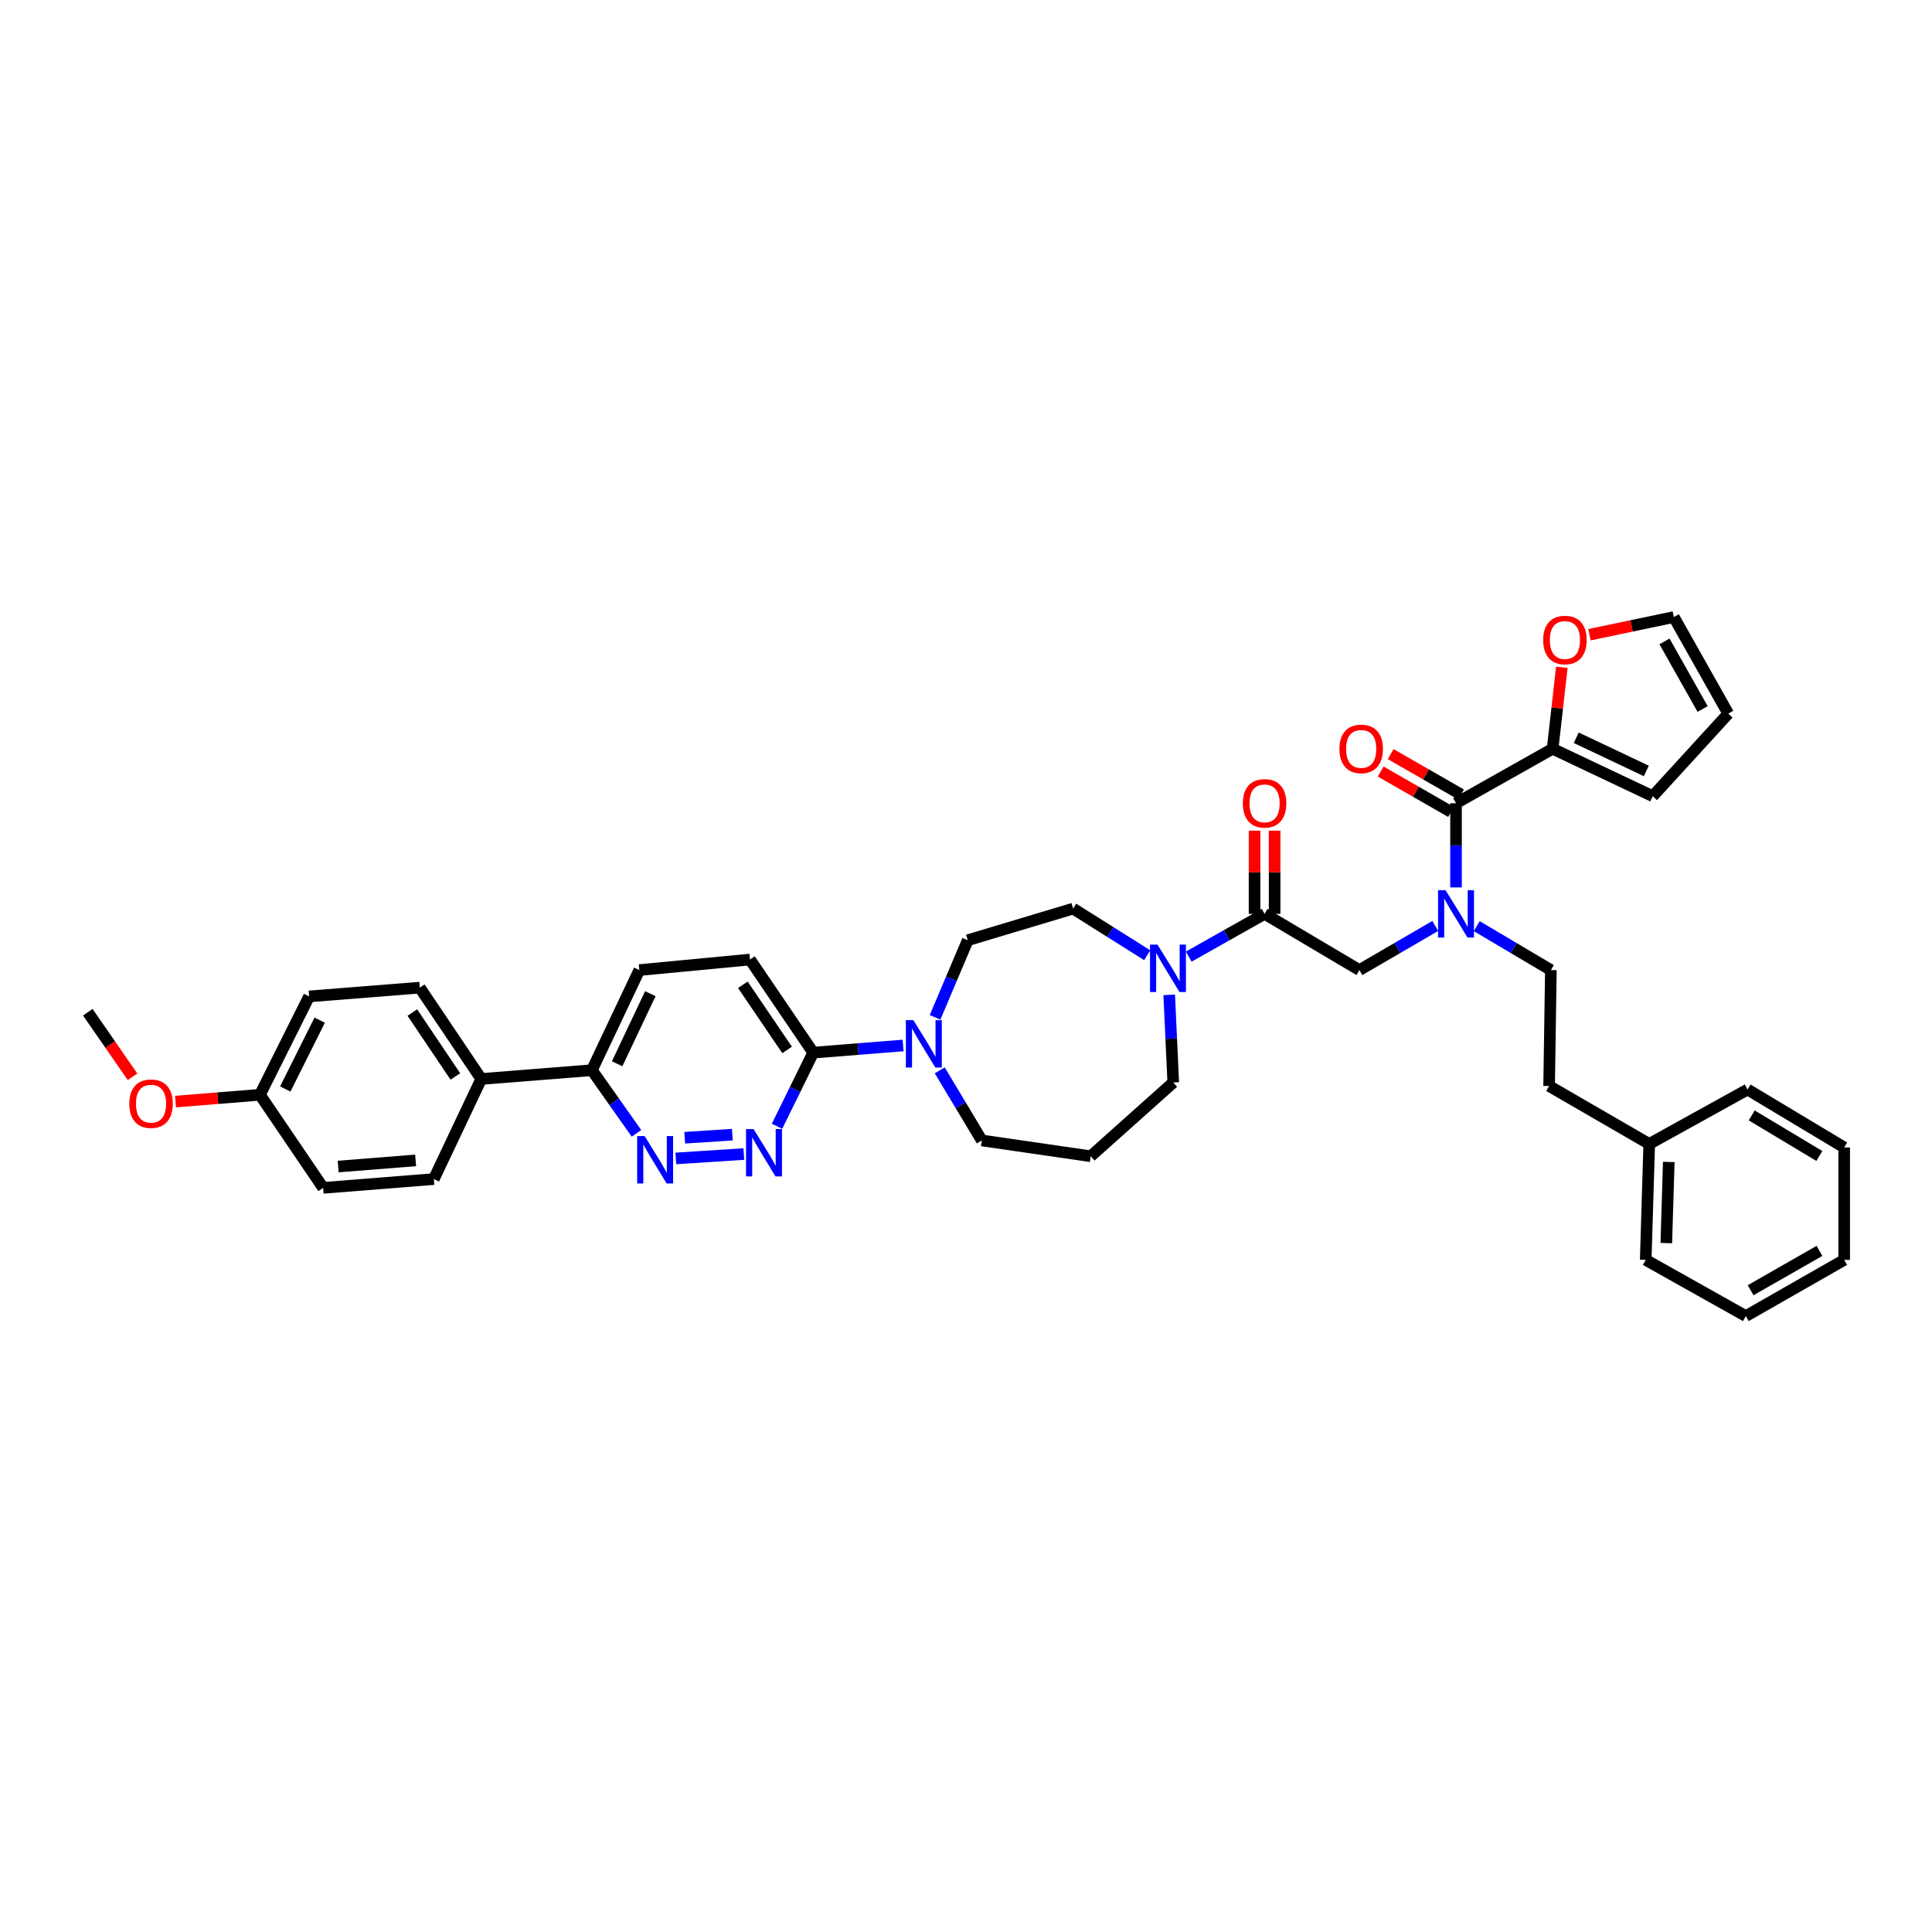 <?xml version='1.0' encoding='iso-8859-1'?>
<svg version='1.1' baseProfile='full'
              xmlns='http://www.w3.org/2000/svg'
                      xmlns:rdkit='http://www.rdkit.org/xml'
                      xmlns:xlink='http://www.w3.org/1999/xlink'
                  xml:space='preserve'
width='1000px' height='1000px' viewBox='0 0 1000 1000'>
<!-- END OF HEADER -->
<rect style='opacity:1.0;fill:#FFFFFF;stroke:none' width='1000' height='1000' x='0' y='0'> </rect>
<path class='bond-0' d='M 764.362,479.373 L 783.546,490.741' style='fill:none;fill-rule:evenodd;stroke:#0000FF;stroke-width:6px;stroke-linecap:butt;stroke-linejoin:miter;stroke-opacity:1' />
<path class='bond-0' d='M 783.546,490.741 L 802.73,502.11' style='fill:none;fill-rule:evenodd;stroke:#000000;stroke-width:6px;stroke-linecap:butt;stroke-linejoin:miter;stroke-opacity:1' />
<path class='bond-1' d='M 742.89,479.269 L 723.262,490.689' style='fill:none;fill-rule:evenodd;stroke:#0000FF;stroke-width:6px;stroke-linecap:butt;stroke-linejoin:miter;stroke-opacity:1' />
<path class='bond-1' d='M 723.262,490.689 L 703.635,502.11' style='fill:none;fill-rule:evenodd;stroke:#000000;stroke-width:6px;stroke-linecap:butt;stroke-linejoin:miter;stroke-opacity:1' />
<path class='bond-2' d='M 753.635,459.324 L 753.635,437.536' style='fill:none;fill-rule:evenodd;stroke:#0000FF;stroke-width:6px;stroke-linecap:butt;stroke-linejoin:miter;stroke-opacity:1' />
<path class='bond-2' d='M 753.635,437.536 L 753.635,415.748' style='fill:none;fill-rule:evenodd;stroke:#000000;stroke-width:6px;stroke-linecap:butt;stroke-linejoin:miter;stroke-opacity:1' />
<path class='bond-3' d='M 803.636,387.561 L 806.018,366.479' style='fill:none;fill-rule:evenodd;stroke:#000000;stroke-width:6px;stroke-linecap:butt;stroke-linejoin:miter;stroke-opacity:1' />
<path class='bond-3' d='M 806.018,366.479 L 808.4,345.397' style='fill:none;fill-rule:evenodd;stroke:#FF0000;stroke-width:6px;stroke-linecap:butt;stroke-linejoin:miter;stroke-opacity:1' />
<path class='bond-4' d='M 803.636,387.561 L 855.456,412.112' style='fill:none;fill-rule:evenodd;stroke:#000000;stroke-width:6px;stroke-linecap:butt;stroke-linejoin:miter;stroke-opacity:1' />
<path class='bond-4' d='M 815.858,381.854 L 852.131,399.039' style='fill:none;fill-rule:evenodd;stroke:#000000;stroke-width:6px;stroke-linecap:butt;stroke-linejoin:miter;stroke-opacity:1' />
<path class='bond-5' d='M 803.636,387.561 L 753.635,415.748' style='fill:none;fill-rule:evenodd;stroke:#000000;stroke-width:6px;stroke-linecap:butt;stroke-linejoin:miter;stroke-opacity:1' />
<path class='bond-6' d='M 659.741,473.017 L 659.741,451.488' style='fill:none;fill-rule:evenodd;stroke:#000000;stroke-width:6px;stroke-linecap:butt;stroke-linejoin:miter;stroke-opacity:1' />
<path class='bond-6' d='M 659.741,451.488 L 659.741,429.96' style='fill:none;fill-rule:evenodd;stroke:#FF0000;stroke-width:6px;stroke-linecap:butt;stroke-linejoin:miter;stroke-opacity:1' />
<path class='bond-6' d='M 649.35,473.017 L 649.35,451.488' style='fill:none;fill-rule:evenodd;stroke:#000000;stroke-width:6px;stroke-linecap:butt;stroke-linejoin:miter;stroke-opacity:1' />
<path class='bond-6' d='M 649.35,451.488 L 649.35,429.96' style='fill:none;fill-rule:evenodd;stroke:#FF0000;stroke-width:6px;stroke-linecap:butt;stroke-linejoin:miter;stroke-opacity:1' />
<path class='bond-7' d='M 654.546,473.017 L 703.635,502.11' style='fill:none;fill-rule:evenodd;stroke:#000000;stroke-width:6px;stroke-linecap:butt;stroke-linejoin:miter;stroke-opacity:1' />
<path class='bond-8' d='M 654.546,473.017 L 634.912,484.082' style='fill:none;fill-rule:evenodd;stroke:#000000;stroke-width:6px;stroke-linecap:butt;stroke-linejoin:miter;stroke-opacity:1' />
<path class='bond-8' d='M 634.912,484.082 L 615.279,495.148' style='fill:none;fill-rule:evenodd;stroke:#0000FF;stroke-width:6px;stroke-linecap:butt;stroke-linejoin:miter;stroke-opacity:1' />
<path class='bond-9' d='M 756.222,411.243 L 738.014,400.788' style='fill:none;fill-rule:evenodd;stroke:#000000;stroke-width:6px;stroke-linecap:butt;stroke-linejoin:miter;stroke-opacity:1' />
<path class='bond-9' d='M 738.014,400.788 L 719.805,390.332' style='fill:none;fill-rule:evenodd;stroke:#FF0000;stroke-width:6px;stroke-linecap:butt;stroke-linejoin:miter;stroke-opacity:1' />
<path class='bond-9' d='M 751.049,420.254 L 732.84,409.798' style='fill:none;fill-rule:evenodd;stroke:#000000;stroke-width:6px;stroke-linecap:butt;stroke-linejoin:miter;stroke-opacity:1' />
<path class='bond-9' d='M 732.84,409.798 L 714.631,399.343' style='fill:none;fill-rule:evenodd;stroke:#FF0000;stroke-width:6px;stroke-linecap:butt;stroke-linejoin:miter;stroke-opacity:1' />
<path class='bond-10' d='M 822.699,328.538 L 844.532,323.96' style='fill:none;fill-rule:evenodd;stroke:#FF0000;stroke-width:6px;stroke-linecap:butt;stroke-linejoin:miter;stroke-opacity:1' />
<path class='bond-10' d='M 844.532,323.96 L 866.366,319.383' style='fill:none;fill-rule:evenodd;stroke:#000000;stroke-width:6px;stroke-linecap:butt;stroke-linejoin:miter;stroke-opacity:1' />
<path class='bond-11' d='M 855.456,412.112 L 894.547,369.384' style='fill:none;fill-rule:evenodd;stroke:#000000;stroke-width:6px;stroke-linecap:butt;stroke-linejoin:miter;stroke-opacity:1' />
<path class='bond-12' d='M 853.637,592.108 L 801.818,562.109' style='fill:none;fill-rule:evenodd;stroke:#000000;stroke-width:6px;stroke-linecap:butt;stroke-linejoin:miter;stroke-opacity:1' />
<path class='bond-13' d='M 853.637,592.108 L 851.819,652.113' style='fill:none;fill-rule:evenodd;stroke:#000000;stroke-width:6px;stroke-linecap:butt;stroke-linejoin:miter;stroke-opacity:1' />
<path class='bond-13' d='M 863.75,601.423 L 862.477,643.427' style='fill:none;fill-rule:evenodd;stroke:#000000;stroke-width:6px;stroke-linecap:butt;stroke-linejoin:miter;stroke-opacity:1' />
<path class='bond-14' d='M 853.637,592.108 L 904.545,563.927' style='fill:none;fill-rule:evenodd;stroke:#000000;stroke-width:6px;stroke-linecap:butt;stroke-linejoin:miter;stroke-opacity:1' />
<path class='bond-15' d='M 802.73,502.11 L 801.818,562.109' style='fill:none;fill-rule:evenodd;stroke:#000000;stroke-width:6px;stroke-linecap:butt;stroke-linejoin:miter;stroke-opacity:1' />
<path class='bond-16' d='M 593.795,494.43 L 574.626,482.361' style='fill:none;fill-rule:evenodd;stroke:#0000FF;stroke-width:6px;stroke-linecap:butt;stroke-linejoin:miter;stroke-opacity:1' />
<path class='bond-16' d='M 574.626,482.361 L 555.456,470.292' style='fill:none;fill-rule:evenodd;stroke:#000000;stroke-width:6px;stroke-linecap:butt;stroke-linejoin:miter;stroke-opacity:1' />
<path class='bond-17' d='M 605.18,514.937 L 606.227,537.614' style='fill:none;fill-rule:evenodd;stroke:#0000FF;stroke-width:6px;stroke-linecap:butt;stroke-linejoin:miter;stroke-opacity:1' />
<path class='bond-17' d='M 606.227,537.614 L 607.275,560.29' style='fill:none;fill-rule:evenodd;stroke:#000000;stroke-width:6px;stroke-linecap:butt;stroke-linejoin:miter;stroke-opacity:1' />
<path class='bond-18' d='M 330.908,502.11 L 306.363,553.929' style='fill:none;fill-rule:evenodd;stroke:#000000;stroke-width:6px;stroke-linecap:butt;stroke-linejoin:miter;stroke-opacity:1' />
<path class='bond-18' d='M 336.616,514.33 L 319.435,550.604' style='fill:none;fill-rule:evenodd;stroke:#000000;stroke-width:6px;stroke-linecap:butt;stroke-linejoin:miter;stroke-opacity:1' />
<path class='bond-19' d='M 330.908,502.11 L 388.182,496.655' style='fill:none;fill-rule:evenodd;stroke:#000000;stroke-width:6px;stroke-linecap:butt;stroke-linejoin:miter;stroke-opacity:1' />
<path class='bond-20' d='M 306.363,553.929 L 317.9,570.271' style='fill:none;fill-rule:evenodd;stroke:#000000;stroke-width:6px;stroke-linecap:butt;stroke-linejoin:miter;stroke-opacity:1' />
<path class='bond-20' d='M 317.9,570.271 L 329.436,586.614' style='fill:none;fill-rule:evenodd;stroke:#0000FF;stroke-width:6px;stroke-linecap:butt;stroke-linejoin:miter;stroke-opacity:1' />
<path class='bond-21' d='M 306.363,553.929 L 249.089,558.472' style='fill:none;fill-rule:evenodd;stroke:#000000;stroke-width:6px;stroke-linecap:butt;stroke-linejoin:miter;stroke-opacity:1' />
<path class='bond-22' d='M 349.804,599.602 L 385.012,597.331' style='fill:none;fill-rule:evenodd;stroke:#0000FF;stroke-width:6px;stroke-linecap:butt;stroke-linejoin:miter;stroke-opacity:1' />
<path class='bond-22' d='M 354.417,588.893 L 379.062,587.302' style='fill:none;fill-rule:evenodd;stroke:#0000FF;stroke-width:6px;stroke-linecap:butt;stroke-linejoin:miter;stroke-opacity:1' />
<path class='bond-23' d='M 402.187,582.953 L 411.55,563.895' style='fill:none;fill-rule:evenodd;stroke:#0000FF;stroke-width:6px;stroke-linecap:butt;stroke-linejoin:miter;stroke-opacity:1' />
<path class='bond-23' d='M 411.55,563.895 L 420.912,544.837' style='fill:none;fill-rule:evenodd;stroke:#000000;stroke-width:6px;stroke-linecap:butt;stroke-linejoin:miter;stroke-opacity:1' />
<path class='bond-24' d='M 420.912,544.837 L 388.182,496.655' style='fill:none;fill-rule:evenodd;stroke:#000000;stroke-width:6px;stroke-linecap:butt;stroke-linejoin:miter;stroke-opacity:1' />
<path class='bond-24' d='M 407.407,543.449 L 384.496,509.721' style='fill:none;fill-rule:evenodd;stroke:#000000;stroke-width:6px;stroke-linecap:butt;stroke-linejoin:miter;stroke-opacity:1' />
<path class='bond-25' d='M 420.912,544.837 L 444.178,542.989' style='fill:none;fill-rule:evenodd;stroke:#000000;stroke-width:6px;stroke-linecap:butt;stroke-linejoin:miter;stroke-opacity:1' />
<path class='bond-25' d='M 444.178,542.989 L 467.445,541.141' style='fill:none;fill-rule:evenodd;stroke:#0000FF;stroke-width:6px;stroke-linecap:butt;stroke-linejoin:miter;stroke-opacity:1' />
<path class='bond-26' d='M 483.993,526.572 L 492.449,506.614' style='fill:none;fill-rule:evenodd;stroke:#0000FF;stroke-width:6px;stroke-linecap:butt;stroke-linejoin:miter;stroke-opacity:1' />
<path class='bond-26' d='M 492.449,506.614 L 500.906,486.657' style='fill:none;fill-rule:evenodd;stroke:#000000;stroke-width:6px;stroke-linecap:butt;stroke-linejoin:miter;stroke-opacity:1' />
<path class='bond-27' d='M 486.411,554.007 L 497.295,572.148' style='fill:none;fill-rule:evenodd;stroke:#0000FF;stroke-width:6px;stroke-linecap:butt;stroke-linejoin:miter;stroke-opacity:1' />
<path class='bond-27' d='M 497.295,572.148 L 508.18,590.29' style='fill:none;fill-rule:evenodd;stroke:#000000;stroke-width:6px;stroke-linecap:butt;stroke-linejoin:miter;stroke-opacity:1' />
<path class='bond-28' d='M 508.18,590.29 L 564.547,598.475' style='fill:none;fill-rule:evenodd;stroke:#000000;stroke-width:6px;stroke-linecap:butt;stroke-linejoin:miter;stroke-opacity:1' />
<path class='bond-29' d='M 500.906,486.657 L 555.456,470.292' style='fill:none;fill-rule:evenodd;stroke:#000000;stroke-width:6px;stroke-linecap:butt;stroke-linejoin:miter;stroke-opacity:1' />
<path class='bond-30' d='M 159.997,515.744 L 134.546,566.657' style='fill:none;fill-rule:evenodd;stroke:#000000;stroke-width:6px;stroke-linecap:butt;stroke-linejoin:miter;stroke-opacity:1' />
<path class='bond-30' d='M 165.473,528.027 L 147.658,563.666' style='fill:none;fill-rule:evenodd;stroke:#000000;stroke-width:6px;stroke-linecap:butt;stroke-linejoin:miter;stroke-opacity:1' />
<path class='bond-31' d='M 159.997,515.744 L 217.271,511.201' style='fill:none;fill-rule:evenodd;stroke:#000000;stroke-width:6px;stroke-linecap:butt;stroke-linejoin:miter;stroke-opacity:1' />
<path class='bond-32' d='M 134.546,566.657 L 167.27,614.84' style='fill:none;fill-rule:evenodd;stroke:#000000;stroke-width:6px;stroke-linecap:butt;stroke-linejoin:miter;stroke-opacity:1' />
<path class='bond-33' d='M 134.546,566.657 L 112.698,568.418' style='fill:none;fill-rule:evenodd;stroke:#000000;stroke-width:6px;stroke-linecap:butt;stroke-linejoin:miter;stroke-opacity:1' />
<path class='bond-33' d='M 112.698,568.418 L 90.849,570.179' style='fill:none;fill-rule:evenodd;stroke:#FF0000;stroke-width:6px;stroke-linecap:butt;stroke-linejoin:miter;stroke-opacity:1' />
<path class='bond-34' d='M 167.27,614.84 L 224.545,610.291' style='fill:none;fill-rule:evenodd;stroke:#000000;stroke-width:6px;stroke-linecap:butt;stroke-linejoin:miter;stroke-opacity:1' />
<path class='bond-34' d='M 175.039,603.8 L 215.131,600.616' style='fill:none;fill-rule:evenodd;stroke:#000000;stroke-width:6px;stroke-linecap:butt;stroke-linejoin:miter;stroke-opacity:1' />
<path class='bond-35' d='M 224.545,610.291 L 249.089,558.472' style='fill:none;fill-rule:evenodd;stroke:#000000;stroke-width:6px;stroke-linecap:butt;stroke-linejoin:miter;stroke-opacity:1' />
<path class='bond-36' d='M 249.089,558.472 L 217.271,511.201' style='fill:none;fill-rule:evenodd;stroke:#000000;stroke-width:6px;stroke-linecap:butt;stroke-linejoin:miter;stroke-opacity:1' />
<path class='bond-36' d='M 235.697,557.183 L 213.424,524.094' style='fill:none;fill-rule:evenodd;stroke:#000000;stroke-width:6px;stroke-linecap:butt;stroke-linejoin:miter;stroke-opacity:1' />
<path class='bond-37' d='M 68.6,557.364 L 57.027,540.647' style='fill:none;fill-rule:evenodd;stroke:#FF0000;stroke-width:6px;stroke-linecap:butt;stroke-linejoin:miter;stroke-opacity:1' />
<path class='bond-37' d='M 57.027,540.647 L 45.455,523.93' style='fill:none;fill-rule:evenodd;stroke:#000000;stroke-width:6px;stroke-linecap:butt;stroke-linejoin:miter;stroke-opacity:1' />
<path class='bond-38' d='M 564.547,598.475 L 607.275,560.29' style='fill:none;fill-rule:evenodd;stroke:#000000;stroke-width:6px;stroke-linecap:butt;stroke-linejoin:miter;stroke-opacity:1' />
<path class='bond-39' d='M 851.819,652.113 L 903.638,681.2' style='fill:none;fill-rule:evenodd;stroke:#000000;stroke-width:6px;stroke-linecap:butt;stroke-linejoin:miter;stroke-opacity:1' />
<path class='bond-40' d='M 904.545,563.927 L 954.545,593.926' style='fill:none;fill-rule:evenodd;stroke:#000000;stroke-width:6px;stroke-linecap:butt;stroke-linejoin:miter;stroke-opacity:1' />
<path class='bond-40' d='M 906.699,577.337 L 941.7,598.336' style='fill:none;fill-rule:evenodd;stroke:#000000;stroke-width:6px;stroke-linecap:butt;stroke-linejoin:miter;stroke-opacity:1' />
<path class='bond-41' d='M 903.638,681.2 L 954.545,652.113' style='fill:none;fill-rule:evenodd;stroke:#000000;stroke-width:6px;stroke-linecap:butt;stroke-linejoin:miter;stroke-opacity:1' />
<path class='bond-41' d='M 906.12,667.815 L 941.755,647.454' style='fill:none;fill-rule:evenodd;stroke:#000000;stroke-width:6px;stroke-linecap:butt;stroke-linejoin:miter;stroke-opacity:1' />
<path class='bond-42' d='M 954.545,593.926 L 954.545,652.113' style='fill:none;fill-rule:evenodd;stroke:#000000;stroke-width:6px;stroke-linecap:butt;stroke-linejoin:miter;stroke-opacity:1' />
<path class='bond-43' d='M 866.366,319.383 L 894.547,369.384' style='fill:none;fill-rule:evenodd;stroke:#000000;stroke-width:6px;stroke-linecap:butt;stroke-linejoin:miter;stroke-opacity:1' />
<path class='bond-43' d='M 861.541,331.985 L 881.268,366.985' style='fill:none;fill-rule:evenodd;stroke:#000000;stroke-width:6px;stroke-linecap:butt;stroke-linejoin:miter;stroke-opacity:1' />
<path  class='atom-0' d='M 748.215 460.756
L 756.25 473.744
Q 757.047 475.026, 758.328 477.346
Q 759.61 479.667, 759.679 479.805
L 759.679 460.756
L 762.935 460.756
L 762.935 485.277
L 759.575 485.277
L 750.951 471.077
Q 749.947 469.415, 748.873 467.51
Q 747.834 465.605, 747.522 465.016
L 747.522 485.277
L 744.336 485.277
L 744.336 460.756
L 748.215 460.756
' fill='#0000FF'/>
<path  class='atom-3' d='M 643.289 415.818
Q 643.289 409.93, 646.199 406.639
Q 649.108 403.349, 654.546 403.349
Q 659.983 403.349, 662.893 406.639
Q 665.802 409.93, 665.802 415.818
Q 665.802 421.775, 662.858 425.169
Q 659.914 428.528, 654.546 428.528
Q 649.143 428.528, 646.199 425.169
Q 643.289 421.809, 643.289 415.818
M 654.546 425.758
Q 658.286 425.758, 660.295 423.264
Q 662.338 420.736, 662.338 415.818
Q 662.338 411.003, 660.295 408.579
Q 658.286 406.12, 654.546 406.12
Q 650.805 406.12, 648.762 408.544
Q 646.753 410.969, 646.753 415.818
Q 646.753 420.77, 648.762 423.264
Q 650.805 425.758, 654.546 425.758
' fill='#FF0000'/>
<path  class='atom-6' d='M 693.29 387.631
Q 693.29 381.743, 696.2 378.452
Q 699.109 375.162, 704.547 375.162
Q 709.984 375.162, 712.894 378.452
Q 715.803 381.743, 715.803 387.631
Q 715.803 393.588, 712.859 396.982
Q 709.915 400.342, 704.547 400.342
Q 699.144 400.342, 696.2 396.982
Q 693.29 393.622, 693.29 387.631
M 704.547 397.571
Q 708.287 397.571, 710.296 395.077
Q 712.339 392.549, 712.339 387.631
Q 712.339 382.816, 710.296 380.392
Q 708.287 377.933, 704.547 377.933
Q 700.806 377.933, 698.763 380.357
Q 696.754 382.782, 696.754 387.631
Q 696.754 392.583, 698.763 395.077
Q 700.806 397.571, 704.547 397.571
' fill='#FF0000'/>
<path  class='atom-7' d='M 798.747 331.269
Q 798.747 325.381, 801.656 322.09
Q 804.566 318.8, 810.003 318.8
Q 815.441 318.8, 818.35 322.09
Q 821.26 325.381, 821.26 331.269
Q 821.26 337.226, 818.316 340.62
Q 815.372 343.979, 810.003 343.979
Q 804.6 343.979, 801.656 340.62
Q 798.747 337.26, 798.747 331.269
M 810.003 341.209
Q 813.744 341.209, 815.753 338.715
Q 817.796 336.187, 817.796 331.269
Q 817.796 326.454, 815.753 324.03
Q 813.744 321.571, 810.003 321.571
Q 806.263 321.571, 804.219 323.995
Q 802.211 326.42, 802.211 331.269
Q 802.211 336.221, 804.219 338.715
Q 806.263 341.209, 810.003 341.209
' fill='#FF0000'/>
<path  class='atom-11' d='M 599.124 488.937
L 607.16 501.925
Q 607.956 503.207, 609.238 505.527
Q 610.519 507.848, 610.589 507.986
L 610.589 488.937
L 613.844 488.937
L 613.844 513.458
L 610.485 513.458
L 601.861 499.258
Q 600.856 497.596, 599.782 495.691
Q 598.743 493.786, 598.432 493.197
L 598.432 513.458
L 595.245 513.458
L 595.245 488.937
L 599.124 488.937
' fill='#0000FF'/>
<path  class='atom-14' d='M 333.673 588.033
L 341.708 601.021
Q 342.505 602.302, 343.786 604.623
Q 345.068 606.943, 345.137 607.082
L 345.137 588.033
L 348.392 588.033
L 348.392 612.554
L 345.033 612.554
L 336.409 598.354
Q 335.404 596.691, 334.331 594.786
Q 333.292 592.882, 332.98 592.293
L 332.98 612.554
L 329.794 612.554
L 329.794 588.033
L 333.673 588.033
' fill='#0000FF'/>
<path  class='atom-15' d='M 390.035 584.396
L 398.07 597.384
Q 398.867 598.666, 400.148 600.986
Q 401.43 603.307, 401.499 603.445
L 401.499 584.396
L 404.755 584.396
L 404.755 608.917
L 401.395 608.917
L 392.771 594.717
Q 391.767 593.055, 390.693 591.15
Q 389.654 589.245, 389.342 588.656
L 389.342 608.917
L 386.156 608.917
L 386.156 584.396
L 390.035 584.396
' fill='#0000FF'/>
<path  class='atom-18' d='M 472.76 528.028
L 480.795 541.016
Q 481.592 542.298, 482.873 544.618
Q 484.155 546.939, 484.224 547.077
L 484.224 528.028
L 487.48 528.028
L 487.48 552.549
L 484.12 552.549
L 475.496 538.349
Q 474.492 536.687, 473.418 534.782
Q 472.379 532.877, 472.067 532.288
L 472.067 552.549
L 468.881 552.549
L 468.881 528.028
L 472.76 528.028
' fill='#0000FF'/>
<path  class='atom-27' d='M 66.922 571.269
Q 66.922 565.382, 69.832 562.091
Q 72.741 558.801, 78.178 558.801
Q 83.616 558.801, 86.525 562.091
Q 89.435 565.382, 89.435 571.269
Q 89.435 577.227, 86.491 580.621
Q 83.547 583.98, 78.178 583.98
Q 72.775 583.98, 69.832 580.621
Q 66.922 577.261, 66.922 571.269
M 78.178 581.21
Q 81.919 581.21, 83.928 578.716
Q 85.971 576.188, 85.971 571.269
Q 85.971 566.455, 83.928 564.031
Q 81.919 561.572, 78.178 561.572
Q 74.438 561.572, 72.394 563.996
Q 70.386 566.421, 70.386 571.269
Q 70.386 576.222, 72.394 578.716
Q 74.438 581.21, 78.178 581.21
' fill='#FF0000'/>
</svg>
